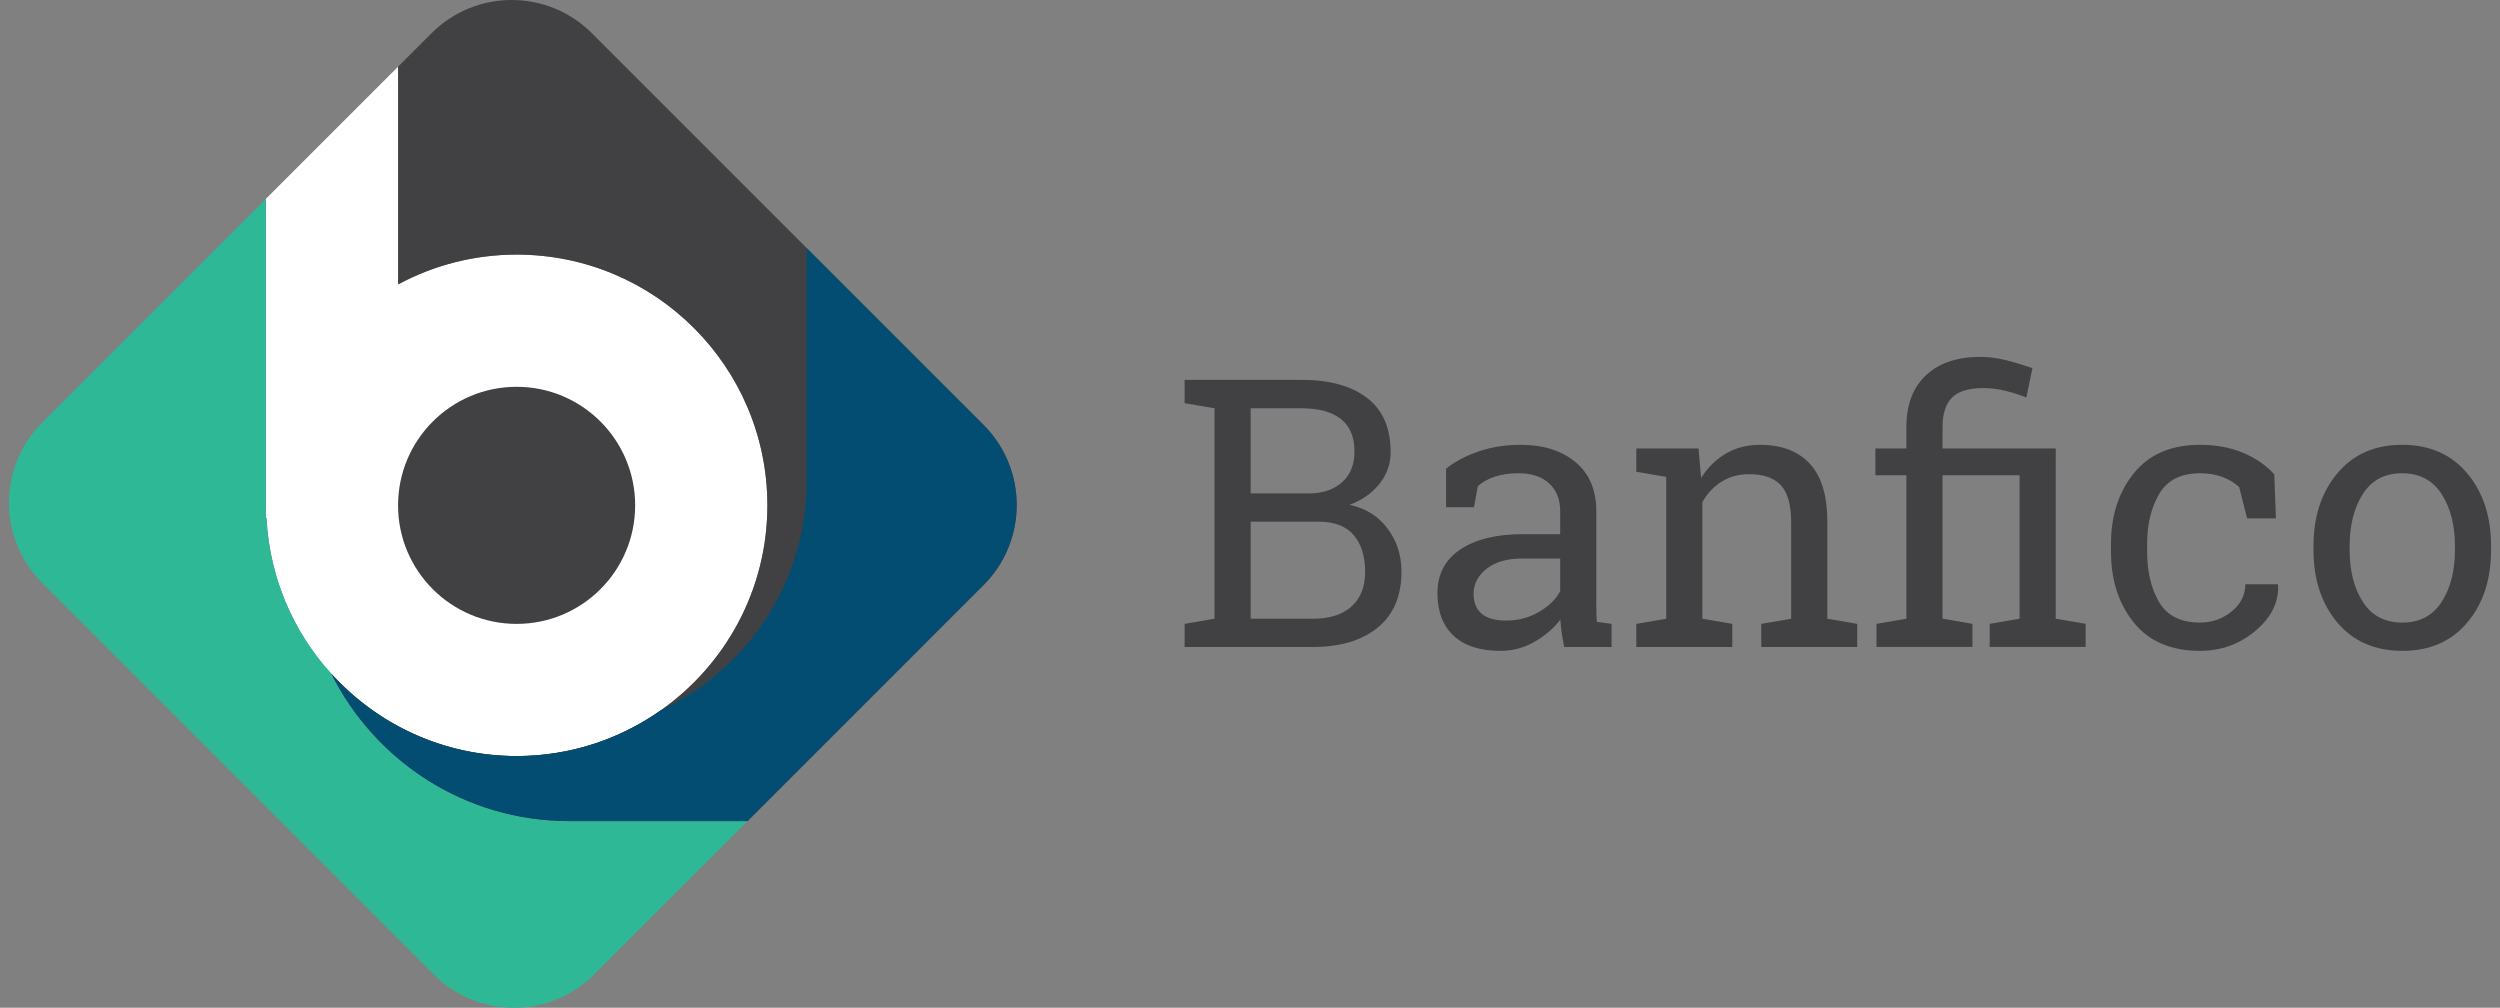 <svg width="258" height="104" viewBox="0 0 258 104" fill="none" xmlns="http://www.w3.org/2000/svg">
<rect x="0" y="0" width="258" height="104" fill="#808080" stroke="none"/>
<path d="M134.331 39.201C137.209 39.201 139.458 39.823 141.081 41.066C142.703 42.309 143.514 44.174 143.514 46.661C143.514 47.885 143.125 48.981 142.349 49.947C141.573 50.913 140.548 51.629 139.273 52.095C140.926 52.448 142.232 53.263 143.192 54.538C144.151 55.813 144.631 57.296 144.631 58.987C144.631 61.512 143.81 63.441 142.17 64.772C140.529 66.104 138.307 66.768 135.505 66.768H122.252V64.383L125.338 63.853V42.136L122.252 41.605V39.201H125.338H134.331ZM129.067 50.921H135.296C136.633 50.883 137.716 50.486 138.543 49.728C139.369 48.971 139.783 47.923 139.783 46.586C139.783 45.097 139.317 43.983 138.382 43.243C137.448 42.505 136.098 42.136 134.331 42.136H129.067V50.921ZM129.067 53.836V63.852H135.505C137.209 63.852 138.531 63.433 139.471 62.593C140.411 61.754 140.882 60.565 140.882 59.024C140.882 57.409 140.487 56.14 139.698 55.218C138.909 54.297 137.701 53.836 136.072 53.836H129.067Z" fill="#414042"/>
<path d="M161.428 66.77C161.314 66.215 161.226 65.716 161.162 65.275C161.099 64.833 161.055 64.391 161.03 63.949C160.31 64.87 159.411 65.638 158.332 66.249C157.253 66.861 156.1 67.168 154.876 67.168C152.744 67.168 151.121 66.646 150.011 65.605C148.9 64.564 148.345 63.096 148.345 61.203C148.345 59.26 149.131 57.761 150.702 56.707C152.273 55.653 154.428 55.126 157.168 55.126H161.011V52.74C161.011 51.541 160.632 50.591 159.875 49.89C159.118 49.19 158.063 48.84 156.713 48.84C155.778 48.84 154.955 48.96 154.242 49.2C153.529 49.44 152.951 49.767 152.509 50.184L152.112 52.342H149.234V48.366C150.167 47.621 151.297 47.025 152.623 46.577C153.948 46.129 155.387 45.904 156.94 45.904C159.262 45.904 161.143 46.498 162.582 47.684C164.021 48.87 164.74 50.569 164.74 52.777V62.641C164.74 62.906 164.743 63.166 164.75 63.418C164.756 63.67 164.772 63.922 164.797 64.175L166.312 64.383V66.769H161.428V66.77ZM155.425 64.043C156.663 64.043 157.792 63.747 158.814 63.153C159.837 62.56 160.569 61.847 161.011 61.014V57.643H157.034C155.507 57.643 154.299 57.997 153.408 58.704C152.518 59.411 152.074 60.269 152.074 61.278C152.074 62.175 152.351 62.859 152.907 63.333C153.462 63.807 154.302 64.043 155.425 64.043Z" fill="#414042"/>
<path d="M168.869 64.384L171.955 63.854V49.218L168.869 48.688V46.283H175.288L175.553 49.331C176.234 48.246 177.089 47.403 178.118 46.804C179.147 46.205 180.318 45.904 181.631 45.904C183.839 45.904 185.55 46.551 186.761 47.845C187.974 49.139 188.579 51.136 188.579 53.837V63.853L191.665 64.383V66.769H181.762V64.383L184.849 63.853V53.913C184.849 52.108 184.492 50.826 183.779 50.069C183.066 49.311 181.977 48.933 180.513 48.933C179.44 48.933 178.49 49.192 177.664 49.709C176.837 50.227 176.178 50.933 175.685 51.83V63.852L178.771 64.382V66.768H168.869V64.384Z" fill="#414042"/>
<path d="M193.539 49.044V46.279H196.739V44.065C196.739 41.767 197.414 39.988 198.765 38.726C200.115 37.463 201.984 36.832 204.369 36.832C205.202 36.832 206.036 36.934 206.869 37.135C207.702 37.337 208.66 37.621 209.746 37.987L209.122 41.017C208.452 40.752 207.74 40.524 206.982 40.336C206.224 40.145 205.448 40.051 204.653 40.051C203.164 40.051 202.094 40.38 201.444 41.035C200.795 41.692 200.469 42.701 200.469 44.065V46.279H212.151V63.85L215.237 64.38V66.766H205.335V64.38L208.421 63.85V49.044H200.469V63.85L203.555 64.38V66.766H193.653V64.38L196.739 63.85V49.044H193.539Z" fill="#414042"/>
<path d="M227.037 64.251C228.274 64.251 229.363 63.87 230.303 63.106C231.243 62.342 231.714 61.405 231.714 60.294H235.065L235.103 60.407C235.165 62.175 234.38 63.743 232.745 65.112C231.111 66.482 229.208 67.168 227.037 67.168C224.058 67.168 221.783 66.195 220.211 64.251C218.64 62.308 217.854 59.865 217.854 56.924V56.129C217.854 53.213 218.643 50.78 220.221 48.83C221.798 46.88 224.071 45.904 227.037 45.904C228.678 45.904 230.151 46.176 231.458 46.718C232.764 47.261 233.847 48.006 234.705 48.953L234.876 53.498H231.903L231.089 50.279C230.647 49.849 230.079 49.502 229.385 49.237C228.691 48.973 227.908 48.84 227.037 48.84C225.08 48.84 223.682 49.544 222.843 50.951C222.003 52.358 221.584 54.085 221.584 56.129V56.924C221.584 59.019 222.001 60.764 222.834 62.159C223.667 63.554 225.068 64.251 227.037 64.251Z" fill="#414042"/>
<path d="M238.752 56.337C238.752 53.307 239.572 50.812 241.213 48.849C242.853 46.886 245.082 45.904 247.896 45.904C250.724 45.904 252.961 46.883 254.608 48.839C256.255 50.796 257.079 53.295 257.079 56.336V56.753C257.079 59.807 256.258 62.307 254.618 64.25C252.977 66.194 250.749 67.167 247.934 67.167C245.095 67.167 242.853 66.192 241.213 64.241C239.572 62.29 238.752 59.794 238.752 56.753V56.337ZM242.482 56.753C242.482 58.925 242.939 60.717 243.855 62.131C244.769 63.545 246.129 64.251 247.934 64.251C249.701 64.251 251.045 63.545 251.967 62.131C252.889 60.717 253.35 58.925 253.35 56.753V56.337C253.35 54.191 252.889 52.406 251.967 50.98C251.046 49.553 249.689 48.84 247.897 48.84C246.105 48.84 244.754 49.553 243.845 50.98C242.936 52.406 242.482 54.192 242.482 56.337V56.753Z" fill="#414042"/>
<path d="M53.314 64.386C60.071 64.386 65.548 58.909 65.548 52.152C65.548 45.395 60.071 39.918 53.314 39.918C46.557 39.918 41.08 45.395 41.08 52.152C41.08 58.909 46.557 64.386 53.314 64.386Z" fill="#414042"/>
<path d="M53.314 64.386C60.071 64.386 65.548 58.909 65.548 52.152C65.548 45.395 60.071 39.918 53.314 39.918C46.557 39.918 41.08 45.395 41.08 52.152C41.08 58.909 46.557 64.386 53.314 64.386Z" stroke="black" stroke-miterlimit="10"/>
<path d="M27.504 53.445C28.184 67.131 39.461 78.025 53.315 78.025C67.606 78.025 79.191 66.44 79.191 52.15C79.191 37.858 67.606 26.274 53.315 26.274C48.889 26.274 44.724 27.389 41.082 29.349V6.879L27.439 20.521V53.476L27.504 53.445Z" fill="white"/>
<path d="M53.314 64.386C60.071 64.386 65.548 58.909 65.548 52.152C65.548 45.395 60.071 39.918 53.314 39.918C46.557 39.918 41.08 45.395 41.08 52.152C41.08 58.909 46.557 64.386 53.314 64.386Z" fill="#414042"/>
<path d="M101.498 43.846L87.499 29.848L83.255 25.604L61.077 3.425C56.51 -1.142 49.107 -1.142 44.541 3.425L41.086 6.88V29.349C44.729 27.39 48.894 26.274 53.319 26.274C67.61 26.274 79.195 37.858 79.195 52.15C79.195 60.903 74.837 68.626 68.186 73.309C63.977 76.271 58.857 78.026 53.319 78.026C45.72 78.026 38.91 74.734 34.185 69.516C38.684 78.531 47.972 84.738 58.732 84.738H77.141L101.497 60.382C106.064 55.816 106.064 48.412 101.498 43.846Z" fill="#414042"/>
<path d="M34.184 69.518C30.295 65.223 27.814 59.627 27.507 53.448L27.442 53.478V20.523L4.347 43.618C-0.22 48.184 -0.22 55.588 4.347 60.154L44.768 100.575C49.335 105.142 56.737 105.142 61.304 100.575L77.14 84.74H58.731C47.97 84.74 38.683 78.533 34.184 69.518Z" fill="#2EB895"/>
<path d="M101.495 43.846L87.496 29.848L83.252 25.604V29.848V49.635C83.252 60.114 77.079 69.128 68.183 73.309C63.975 76.271 58.855 78.026 53.317 78.026C45.718 78.026 38.908 74.734 34.184 69.516C38.682 78.531 47.97 84.738 58.73 84.738H77.139L101.496 60.382C106.061 55.815 106.061 48.412 101.495 43.846Z" fill="#044D72"/>
</svg>
